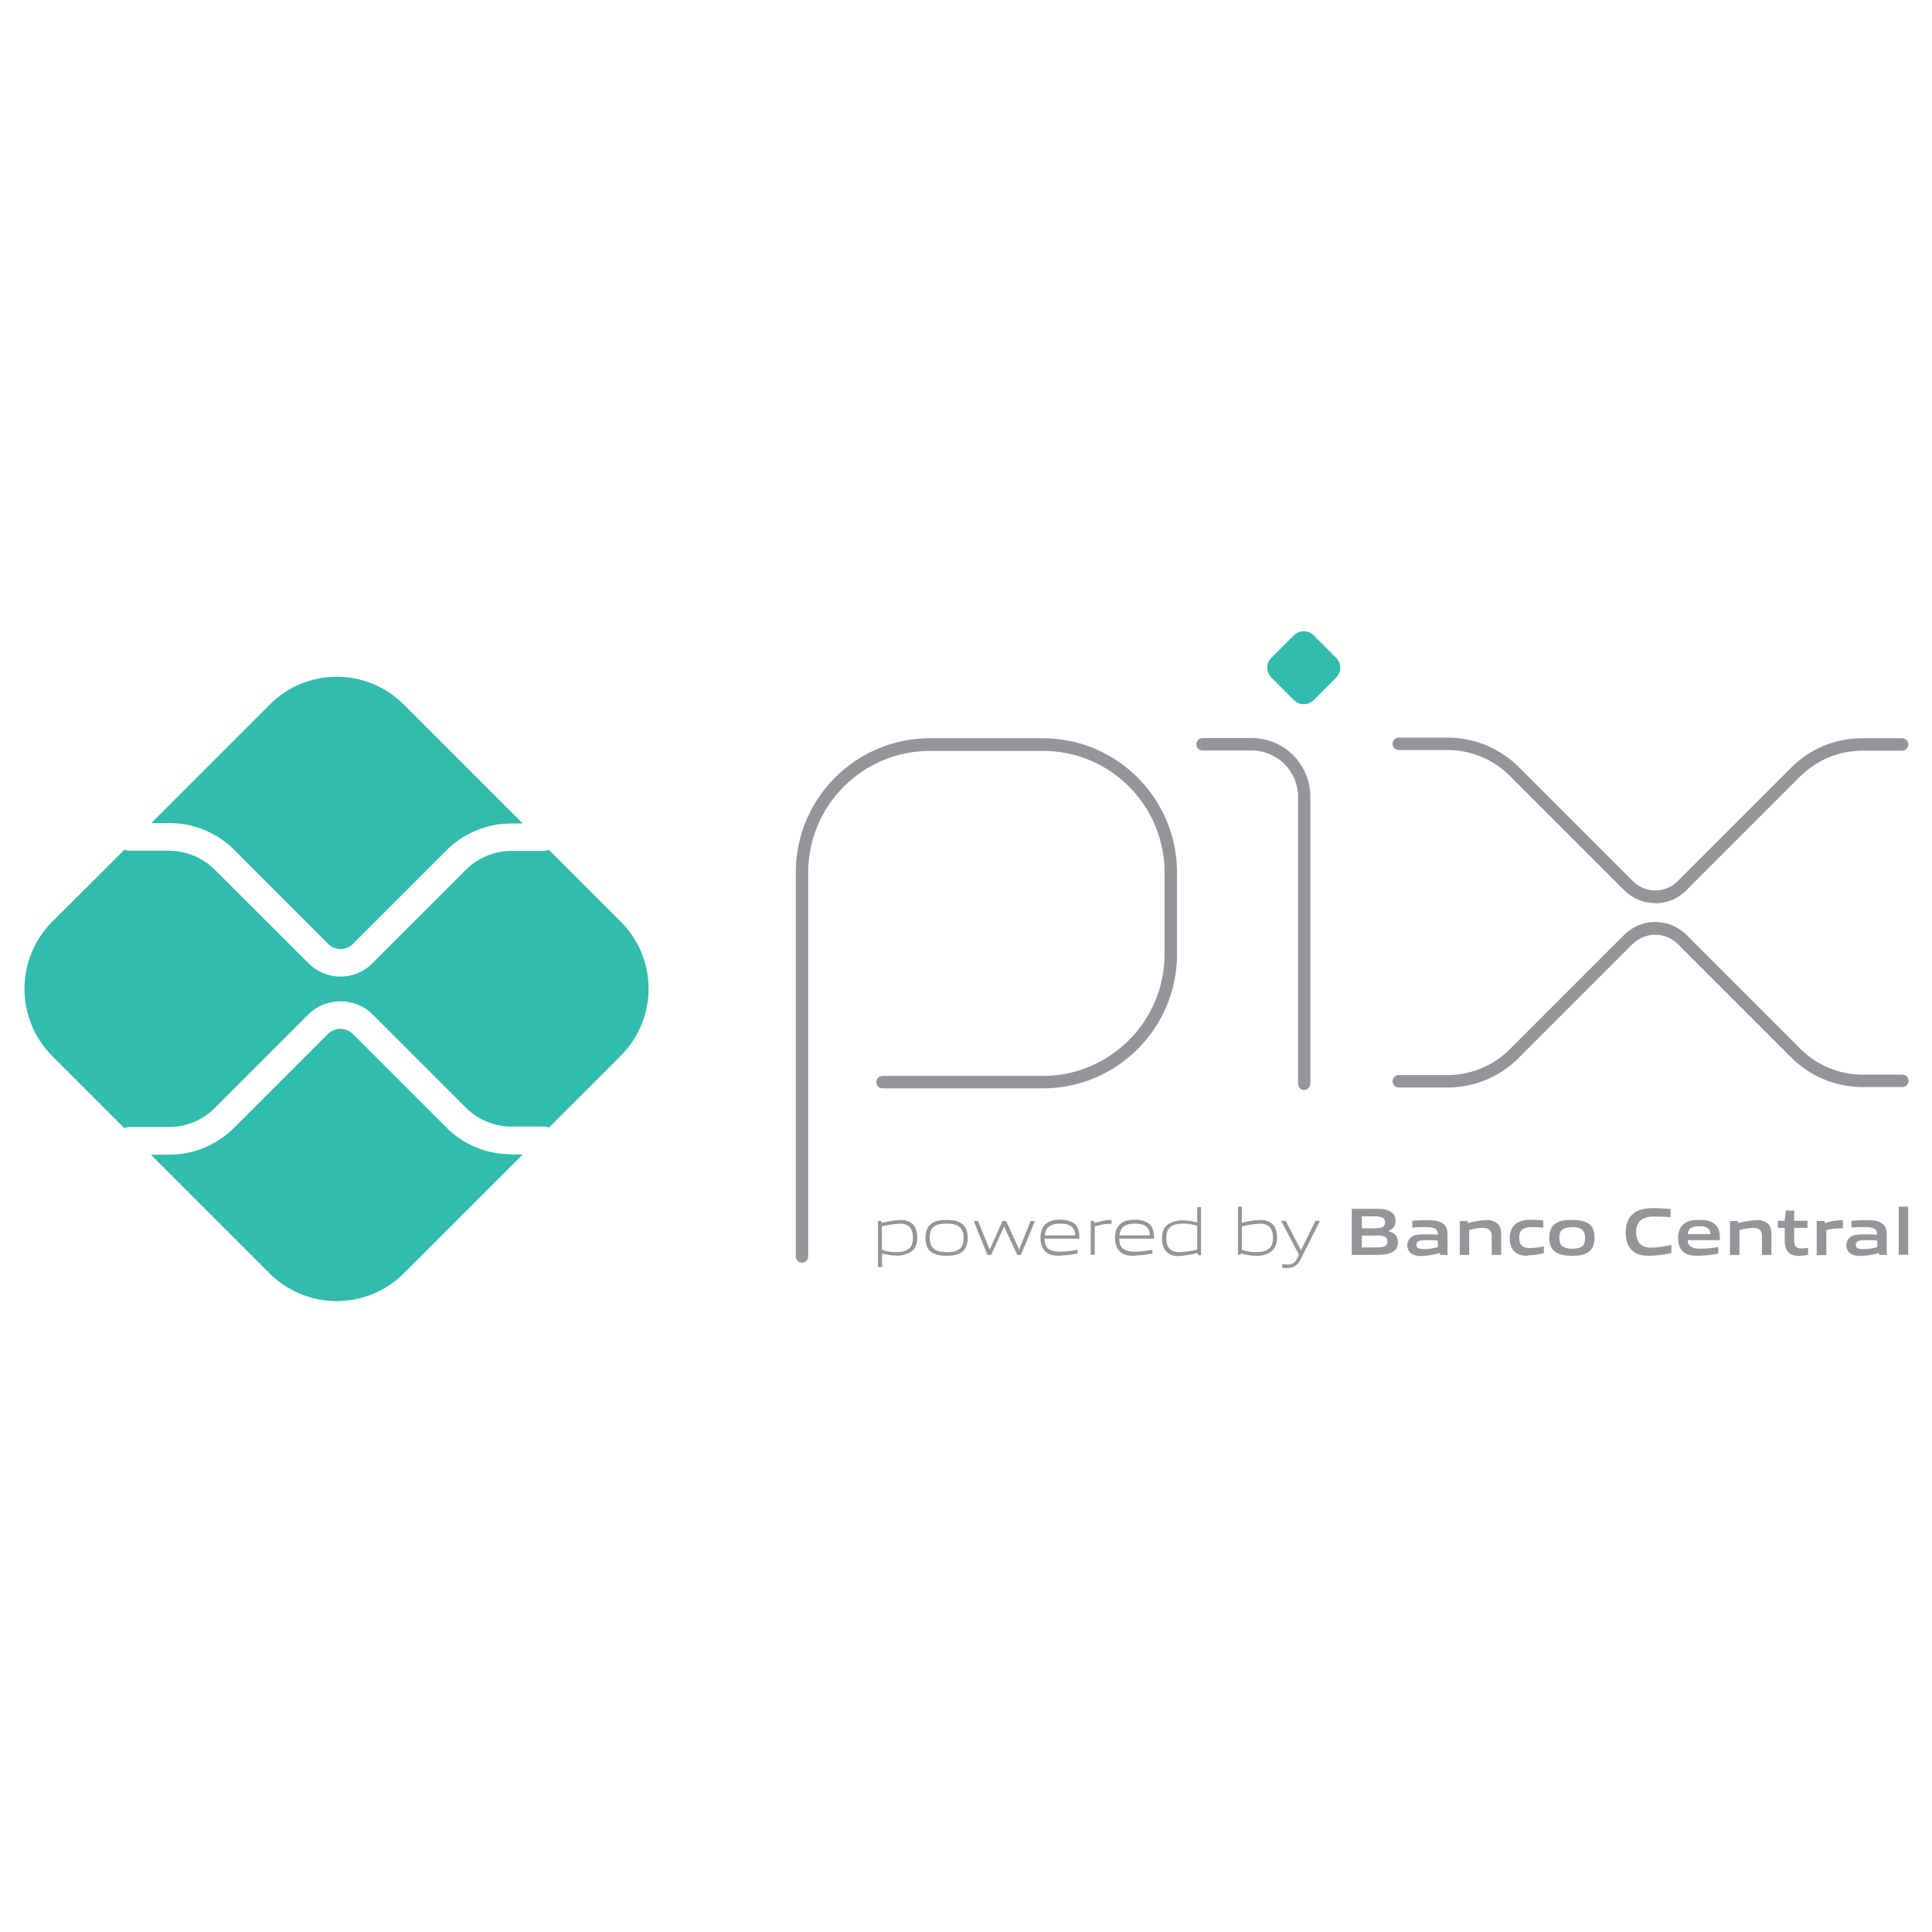 <svg viewBox="0 0 90 90" xmlns="http://www.w3.org/2000/svg"><path d="m37.36 58.82c-.16 0-.29-.13-.29-.29v-17.89c0-3.45 2.8-6.25 6.25-6.25h5.28c3.43.01 6.23 2.81 6.23 6.25v3.81c0 3.45-2.8 6.25-6.25 6.25h-7.47c-.16 0-.29-.13-.29-.29s.13-.29.29-.29h7.47c3.13 0 5.67-2.55 5.67-5.67v-3.81c0-3.12-2.54-5.66-5.65-5.66h-5.28c-3.13 0-5.67 2.54-5.67 5.66v17.89c0 .16-.13.29-.29.29z" fill="#939598"/><path d="m60.76 50.78c-.16 0-.29-.13-.29-.29v-13.37c0-1.19-.97-2.16-2.16-2.16h-2.29c-.16 0-.29-.13-.29-.29s.13-.29.29-.29h2.29c1.51 0 2.73 1.23 2.73 2.73v13.37c0 .16-.13.29-.29.29z" fill="#939598"/><path d="m60.27 32.61-1.04-1.04c-.26-.26-.26-.68 0-.93l1.04-1.04c.26-.26.68-.26.93 0l1.04 1.04c.26.26.26.68 0 .93l-1.04 1.04c-.26.26-.68.26-.93 0z" fill="#32bcad"/><path d="m77.11 42.07c-.55 0-1.06-.21-1.45-.6l-5.32-5.32c-.78-.78-1.81-1.21-2.91-1.21h-2.27c-.16 0-.29-.13-.29-.29s.13-.29.29-.29h2.27c1.25 0 2.43.49 3.32 1.37l5.32 5.32c.28.28.65.43 1.04.43.39 0 .76-.15 1.04-.43l5.29-5.29c.89-.89 2.06-1.37 3.32-1.37h1.85c.16 0 .29.13.29.29s-.13.29-.29.29h-1.85c-1.1 0-2.13.43-2.91 1.21l-5.3 5.3s0 0 0 0c-.39.39-.9.6-1.45.6z" fill="#939598"/><path d="m67.43 50.66h-2.27c-.16 0-.29-.13-.29-.29s.13-.29.29-.29h2.27c1.1 0 2.13-.43 2.91-1.21l5.32-5.32c.8-.8 2.1-.8 2.9 0l5.3 5.3c.78.78 1.81 1.21 2.91 1.21h1.85c.16 0 .29.13.29.29s-.13.29-.29.29h-1.85c-1.25 0-2.43-.49-3.32-1.37l-5.3-5.3c-.57-.57-1.51-.57-2.09 0l-5.32 5.32c-.89.89-2.07 1.37-3.32 1.37z" fill="#939598"/><path d="m23.81 53.77c-1.13 0-2.22-.44-3.02-1.25l-4.36-4.36c-.32-.31-.83-.31-1.15 0l-4.38 4.38c-.8.8-1.89 1.25-3.02 1.25h-.85l5.53 5.53c1.73 1.72 4.52 1.72 6.25 0l5.54-5.54h-.53z" fill="#32bcad"/><path d="m7.89 38.34c1.13 0 2.22.45 3.02 1.25l4.38 4.38c.32.32.83.32 1.15 0l4.36-4.36c.8-.8 1.89-1.25 3.02-1.25h.53l-5.54-5.54c-1.72-1.72-4.52-1.73-6.24 0l-5.52 5.52h.85z" fill="#32bcad"/><path d="m28.92 42.94-3.35-3.35c-.08.03-.16.05-.24.05h-1.52c-.79 0-1.55.32-2.11.88l-4.36 4.36c-.82.82-2.14.82-2.96 0l-4.38-4.37c-.56-.56-1.32-.87-2.11-.88h-1.87c-.08 0-.15-.02-.22-.05l-3.37 3.36c-1.72 1.73-1.72 4.52 0 6.25l3.36 3.36c.07-.03.15-.04.22-.05h1.88c.79 0 1.55-.32 2.11-.88l4.38-4.38c.79-.79 2.17-.79 2.96 0l4.36 4.36c.56.56 1.32.87 2.11.88h1.52c.08 0 .16.02.24.05l3.35-3.35c1.72-1.72 1.73-4.52 0-6.24z" fill="#32bcad"/><g fill="#939598"><path d="m41.9 57.01c-.28.01-.55.05-.82.12v1.09c.2.07.42.11.64.11.55 0 .81-.18.81-.67 0-.45-.21-.66-.62-.66m-1.01 2.04v-2.16h.15l.02.09c.28-.07.56-.12.85-.14.2-.01.4.04.56.16.18.15.25.4.25.67s-.09.55-.35.69c-.2.1-.41.15-.63.14-.22 0-.44-.04-.66-.1v.63h-.18z"/><path d="m44.1 57c-.55 0-.79.17-.79.65s.24.68.79.68.79-.17.79-.65-.24-.68-.79-.68m.7 1.33c-.18.13-.43.17-.7.17s-.53-.04-.71-.17c-.2-.14-.28-.37-.28-.66s.08-.52.28-.67c.18-.13.42-.17.71-.17s.52.04.7.17c.2.14.28.38.28.66s-.08.53-.28.67"/><path d="m47.39 58.46-.61-1.31h-.01l-.6 1.31h-.17l-.64-1.58h.2l.54 1.32h.01l.59-1.32h.17l.6 1.32h.01l.53-1.32h.2l-.65 1.58z"/><path d="m49.38 57c-.51 0-.68.23-.71.55h1.42c-.02-.36-.2-.55-.71-.55m0 1.5c-.3 0-.5-.04-.66-.18-.18-.16-.25-.39-.25-.66s.08-.52.29-.68c.18-.12.4-.17.62-.16.22-.01.44.04.63.15.23.15.27.42.27.73h-1.62c0 .33.11.61.72.61.27 0 .55-.04.82-.09v.17c-.27.06-.55.09-.83.1"/><path d="m50.81 58.46v-1.58h.15l.02.09c.33-.08.49-.14.78-.14h.02v.18h-.04c-.25 0-.4.03-.74.12v1.32h-.18z"/><path d="m52.86 57c-.51 0-.68.23-.71.55h1.42c-.02-.36-.2-.55-.71-.55m-.01 1.5c-.3 0-.5-.04-.66-.18-.18-.16-.25-.39-.25-.66s.08-.52.29-.68c.18-.12.4-.17.62-.16.22-.01.44.04.63.15.23.15.28.42.28.73h-1.62c0 .33.11.61.72.61.27 0 .55-.04.82-.09v.17c-.27.06-.55.09-.83.1"/><path d="m55.78 57.11c-.2-.07-.42-.11-.64-.11-.55 0-.81.18-.81.67 0 .46.21.66.62.66.28-.01.55-.05.82-.12v-1.09zm.03 1.35-.02-.09c-.28.07-.56.12-.85.14-.2.02-.4-.04-.56-.16-.18-.15-.25-.4-.25-.67 0-.28.09-.55.35-.69.2-.1.42-.15.64-.14.22 0 .44.04.65.1v-.72h.18v2.24h-.15z"/><path d="m58.67 57.01c-.28.01-.55.05-.82.12v1.09c.2.07.42.11.64.11.55 0 .81-.18.81-.67 0-.45-.21-.66-.62-.66m.46 1.36c-.2.1-.41.15-.63.14-.24 0-.48-.04-.71-.12v.07h-.13v-2.24h.18v.75c.27-.07.55-.11.83-.13.2-.01.4.04.56.16.18.15.25.4.25.67s-.09.55-.35.69"/><path d="m59.73 59.06v-.17c.09 0 .18.02.23.02.23 0 .37-.07.49-.33l.06-.13-.83-1.58h.21l.71 1.36h.01l.67-1.36h.21l-.89 1.77c-.16.32-.34.43-.66.43-.08 0-.15 0-.23-.02"/><path d="m64.05 57.56h-.61v.55h.61c.42 0 .58-.05.58-.28 0-.25-.22-.28-.58-.28m-.11-.89h-.5v.56h.5c.42 0 .58-.05.58-.28 0-.25-.21-.28-.58-.28m.95 1.65c-.23.14-.5.15-.99.15h-.93v-2.15h.91c.43 0 .69 0 .91.14.15.09.23.25.22.42 0 .22-.09.37-.34.48.28.07.45.22.45.52.01.18-.07.35-.23.43"/><path d="m66.98 57.79c-.18-.02-.37-.02-.57-.02-.32 0-.43.07-.43.21s.09.21.34.21c.22 0 .45-.04.66-.09zm.1.67v-.09c-.29.08-.58.13-.87.14-.17.01-.33-.03-.48-.12-.21-.17-.23-.48-.06-.69.04-.05.09-.09.15-.12.17-.08.39-.08.59-.08.16 0 .39 0 .57.02v-.03c0-.25-.16-.33-.61-.33-.17 0-.38 0-.58.03v-.32c.22-.02.47-.03.68-.03.28 0 .56.02.74.15s.22.31.22.54v.93z"/><path d="m69.49 58.46v-.87c0-.29-.15-.39-.41-.39-.22 0-.43.04-.64.1v1.16h-.44v-1.58h.36l.02.1c.27-.08.56-.13.84-.14.19-.02.39.04.54.16.12.11.17.27.17.49v.97z"/><path d="m71.17 58.5c-.2 0-.43-.03-.59-.17-.19-.16-.25-.4-.25-.67 0-.25.08-.52.32-.68.2-.13.44-.16.69-.16.18 0 .36.01.55.03v.34c-.16-.02-.35-.03-.5-.03-.42 0-.62.13-.62.49 0 .34.15.49.49.49.22 0 .44-.03.66-.08v.32c-.25.06-.51.09-.77.1"/><path d="m73.24 57.17c-.42 0-.6.13-.6.49s.18.51.6.51.6-.13.6-.49-.18-.52-.6-.52m.75 1.17c-.19.13-.45.17-.76.17s-.57-.04-.76-.17c-.22-.14-.3-.38-.3-.67s.08-.53.3-.67c.19-.13.44-.16.76-.16s.56.04.76.16c.22.14.29.39.29.67s-.08.53-.29.67"/><path d="m76.83 58.5c-.27 0-.55-.04-.77-.22-.26-.21-.33-.54-.33-.89 0-.32.1-.69.43-.91.26-.17.58-.2.91-.2.24 0 .48.02.75.04v.38c-.23-.02-.51-.03-.73-.03-.61 0-.87.23-.87.72s.24.73.69.73c.32-.01.64-.05.95-.13v.38c-.34.08-.68.12-1.03.13"/><path d="m79.16 57.12c-.37 0-.51.13-.54.37h1.06c-.01-.26-.16-.37-.53-.37m-.06 1.38c-.26 0-.49-.03-.67-.18s-.25-.39-.25-.66c0-.24.08-.51.3-.67.19-.14.44-.16.69-.16.22 0 .49.02.68.16.25.18.28.45.28.78h-1.5c0 .24.14.4.58.4.28 0 .56-.03.84-.08v.31c-.31.06-.63.09-.95.1"/><path d="m82.08 58.46v-.87c0-.29-.15-.39-.41-.39-.22 0-.43.04-.64.1v1.16h-.44v-1.58h.36l.02.1c.27-.08.56-.13.84-.14.19-.02.39.04.54.16.12.11.17.27.17.49v.97z"/><path d="m83.77 58.5c-.21 0-.41-.06-.51-.23-.09-.14-.13-.31-.12-.48v-.59h-.32v-.33h.32l.05-.48h.39v.48h.62v.33h-.62v.51c0 .1 0 .2.04.3.05.11.15.15.29.15.11 0 .21-.01.32-.03v.32c-.15.03-.3.05-.46.06"/><path d="m84.63 58.46v-1.58h.36l.02.1c.25-.09.52-.13.78-.14h.06v.38h-.15c-.21 0-.42.03-.62.08v1.17h-.44z"/><path d="m87.45 57.79c-.18-.02-.37-.02-.57-.02-.32 0-.43.07-.43.21s.09.21.34.21c.22 0 .45-.04.66-.09zm.09.67v-.09c-.29.08-.58.13-.87.14-.17.01-.33-.03-.48-.12-.12-.09-.18-.23-.18-.38 0-.18.1-.35.27-.43s.39-.08.59-.08c.17 0 .39 0 .57.02v-.03c0-.25-.16-.33-.61-.33-.17 0-.38 0-.58.03v-.32c.22-.02.47-.03.68-.03.28 0 .56.02.74.15s.22.31.22.54v.93z"/><path d="m88.45 56.21h.44v2.24h-.44z"/></g></svg>